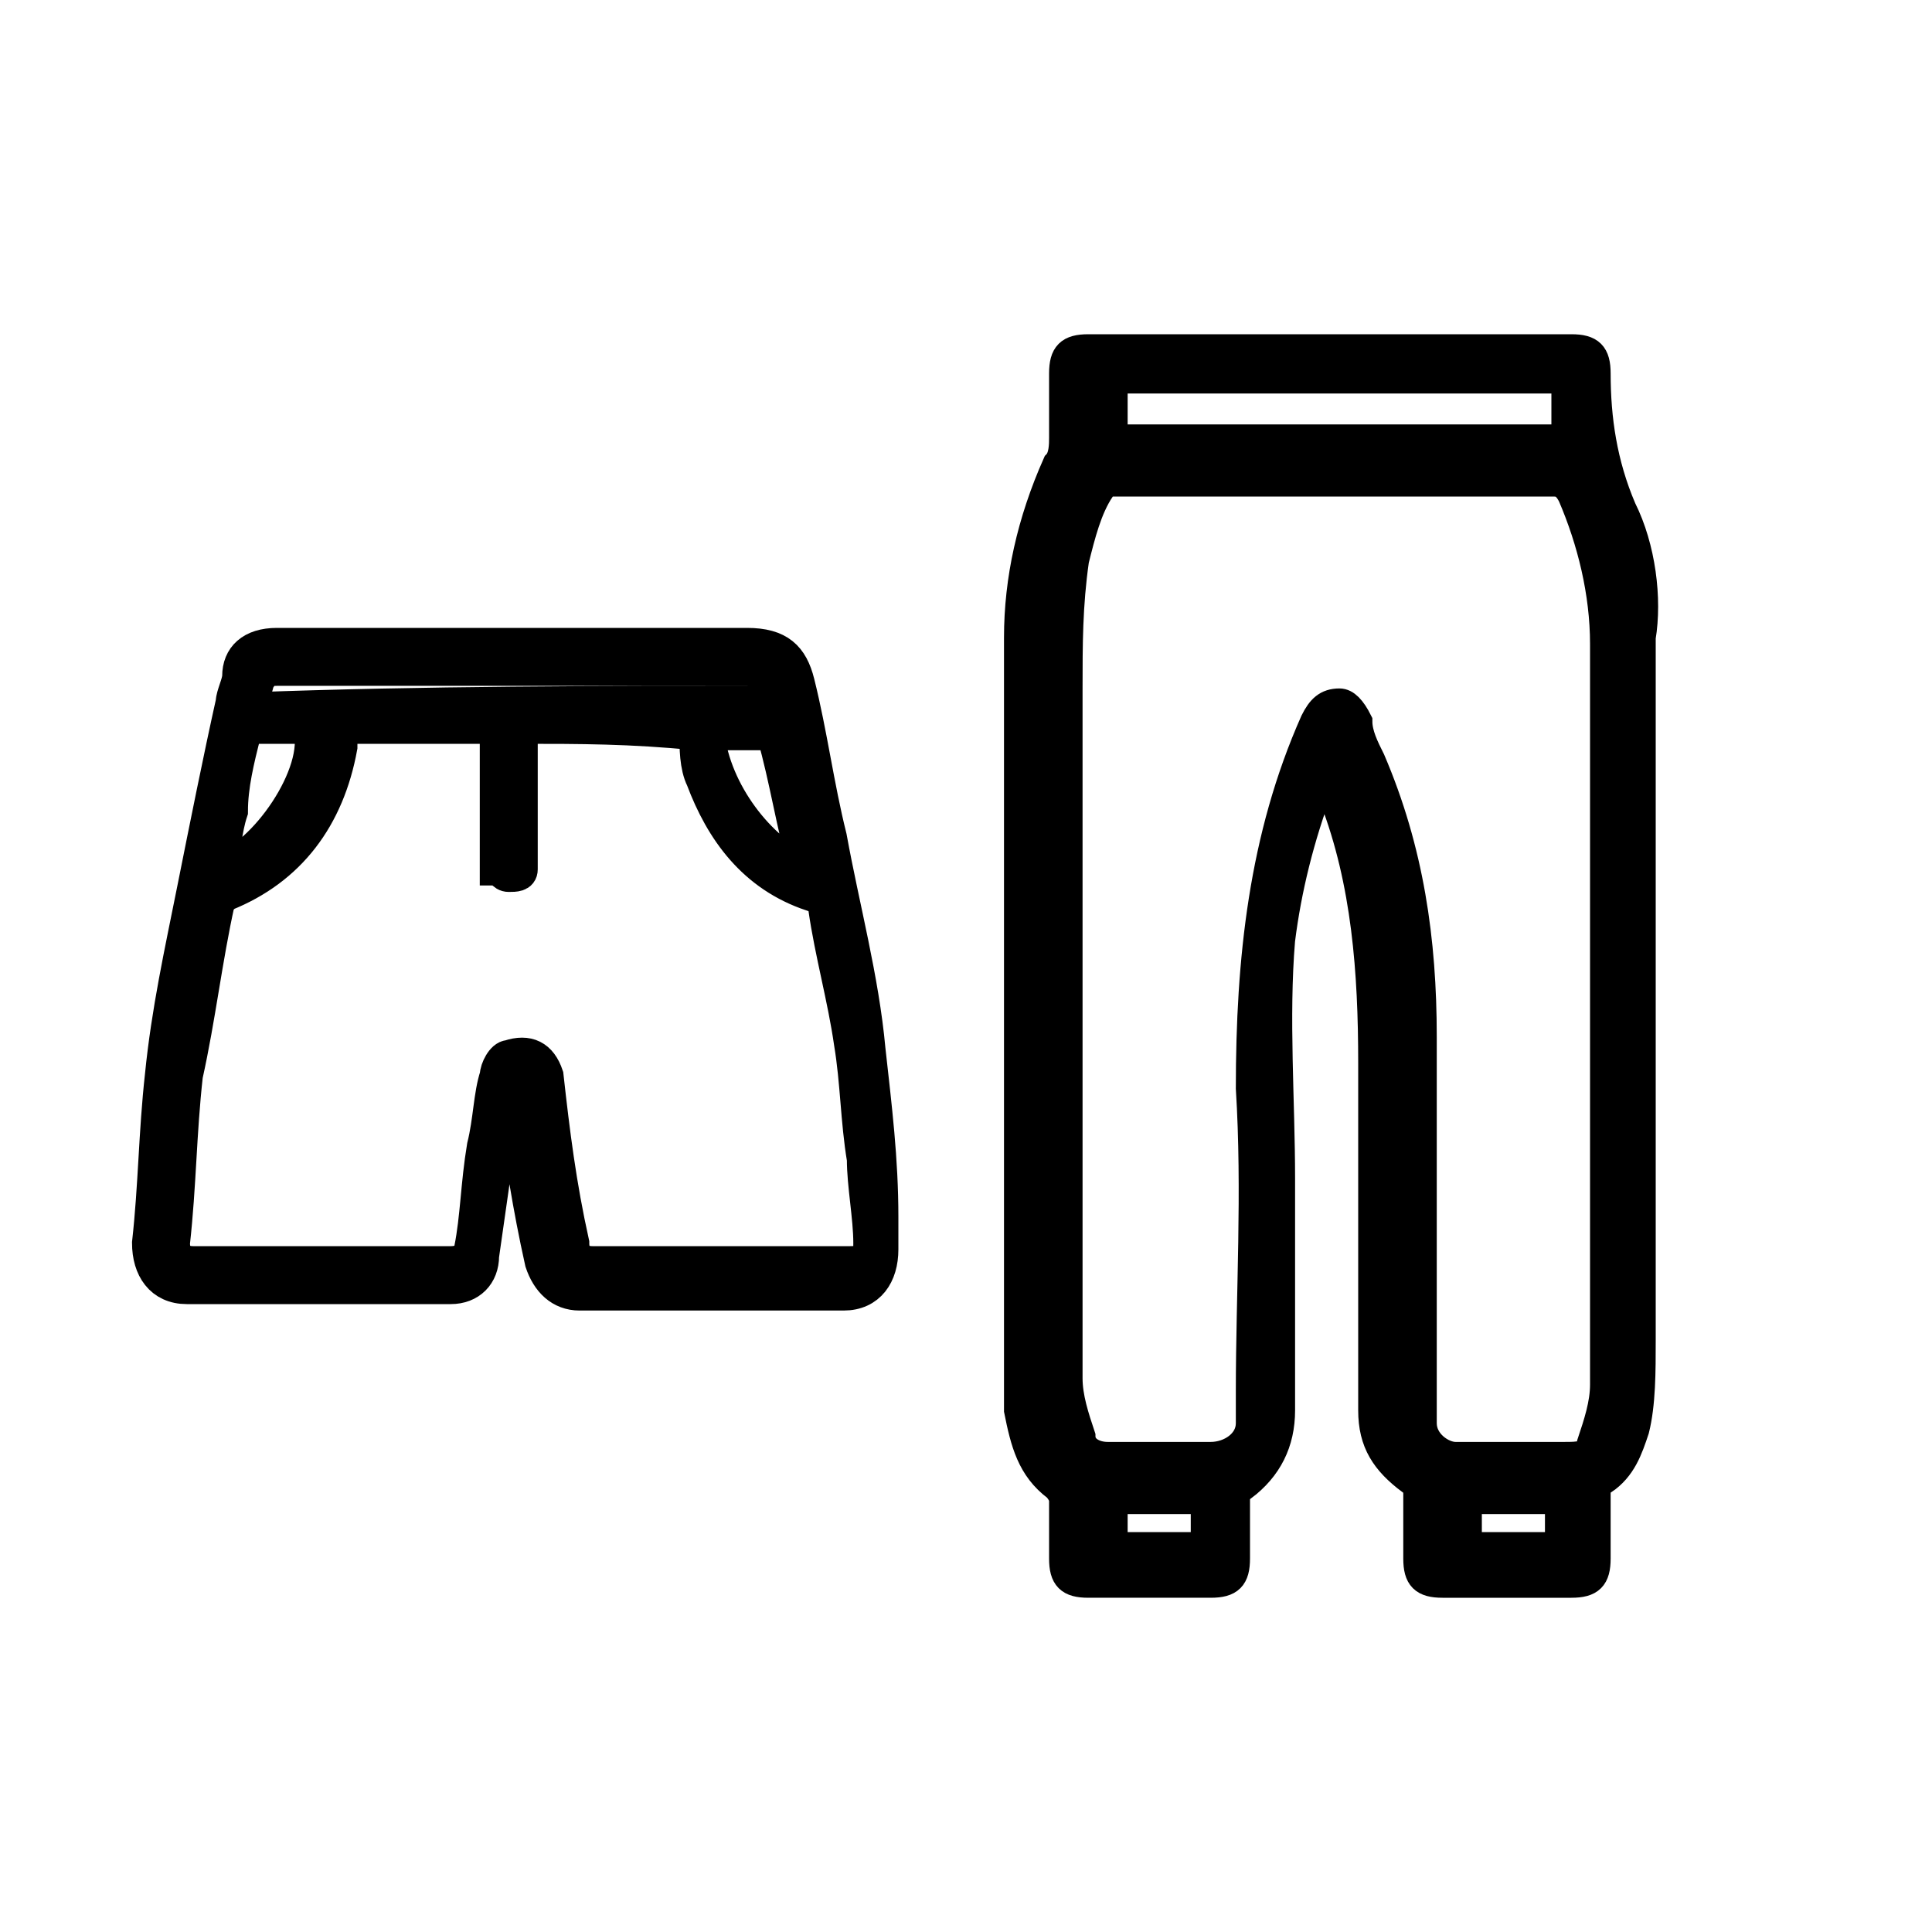 <?xml version="1.0" encoding="UTF-8"?>
<!-- Generator: Adobe Illustrator 27.0.0, SVG Export Plug-In . SVG Version: 6.00 Build 0)  -->
<svg xmlns="http://www.w3.org/2000/svg" xmlns:xlink="http://www.w3.org/1999/xlink" version="1.1" id="Слой_1" x="0px" y="0px" viewBox="0 0 30 30" style="enable-background:new 0 0 30 30;" xml:space="preserve">
<style type="text/css">
	.st0{fill:none;}
	.st1{stroke:#000000;stroke-width:0.5;stroke-miterlimit:10;}
	.st2{stroke:#000000;stroke-width:0.42;stroke-miterlimit:10;}
</style>
<line class="st0" x1="10" y1="14" x2="14" y2="10"></line>
<g>
	<path class="st1" d="M7.9,16.8c0,0.2-0.1,0.4-0.1,0.6c-0.1,0.7-0.2,1.4-0.3,2.1C7.5,19.8,7.3,20,7,20c-1.4,0-2.8,0-4.1,0   c-0.4,0-0.6-0.3-0.6-0.7c0.1-0.9,0.1-1.7,0.2-2.6c0.1-1,0.3-1.9,0.5-2.9c0.2-1,0.4-2,0.6-2.9c0-0.1,0.1-0.3,0.1-0.4   C3.7,10.2,3.9,10,4.3,10c0.2,0,0.3,0,0.5,0c2.3,0,4.5,0,6.8,0c0.5,0,0.7,0.2,0.8,0.6c0.2,0.8,0.3,1.6,0.5,2.4   c0.2,1.1,0.5,2.2,0.6,3.3c0.1,0.9,0.2,1.7,0.2,2.6c0,0.2,0,0.3,0,0.5c0,0.4-0.2,0.7-0.6,0.7c-1.2,0-2.4,0-3.5,0c-0.2,0-0.4,0-0.6,0   c-0.3,0-0.5-0.2-0.6-0.5C8.2,18.7,8.1,18,8,17.3C8,17.1,8,17,7.9,16.8C8,16.8,8,16.8,7.9,16.8z M8.1,11.3c0,0.1,0,0.1,0,0.2   c0,0.6,0,1.3,0,1.9c0,0,0,0.1,0,0.1c0,0.1-0.1,0.1-0.2,0.1c-0.1,0-0.1-0.1-0.2-0.1c0,0,0-0.1,0-0.1c0-0.6,0-1.3,0-1.9   c0-0.1,0-0.2-0.1-0.2c-0.7,0-1.5,0-2.2,0c0,0-0.1,0-0.1,0c0,0.1,0,0.2,0,0.3c-0.2,1.1-0.8,1.9-1.8,2.3c0,0-0.1,0.1-0.1,0.1   c-0.2,0.9-0.3,1.8-0.5,2.7c-0.1,0.9-0.1,1.7-0.2,2.6c0,0.2,0.1,0.3,0.3,0.3c0.2,0,0.5,0,0.7,0c1.1,0,2.2,0,3.3,0   c0.2,0,0.3-0.1,0.3-0.2c0.1-0.5,0.1-1,0.2-1.6c0.1-0.4,0.1-0.8,0.2-1.1c0-0.1,0.1-0.3,0.2-0.3c0.3-0.1,0.5,0,0.6,0.3   c0.1,0.9,0.2,1.7,0.4,2.6c0,0.2,0.1,0.3,0.3,0.3c1.3,0,2.6,0,4,0c0.3,0,0.3-0.1,0.3-0.3c0-0.4-0.1-0.9-0.1-1.3   c-0.1-0.6-0.1-1.2-0.2-1.8c-0.1-0.7-0.3-1.4-0.4-2.1c0-0.1-0.1-0.2-0.2-0.2c-0.9-0.3-1.4-1-1.7-1.8c-0.1-0.2-0.1-0.5-0.1-0.7   C9.8,11.3,9,11.3,8.1,11.3z M12,10.9c0-0.1,0-0.1,0-0.2c-0.1-0.3-0.1-0.3-0.4-0.3c-1.8,0-3.7,0-5.5,0c-0.6,0-1.2,0-1.8,0   c-0.1,0-0.2,0-0.3,0.2c0,0.1-0.1,0.2-0.1,0.4C6.6,10.9,9.3,10.9,12,10.9z M3.4,13.5C4.1,13.3,5,12,4.8,11.3c-0.3,0-0.6,0-0.9,0   c-0.1,0-0.1,0-0.1,0.1c-0.1,0.4-0.2,0.8-0.2,1.2C3.5,12.9,3.5,13.2,3.4,13.5z M12.5,13.5c-0.2-0.7-0.3-1.4-0.5-2.1   c-0.3,0-0.7,0-1,0C11.1,12.3,11.8,13.2,12.5,13.5z"></path>
</g>
<path class="st2" d="M25.2,7.9c-0.3-0.7-0.4-1.4-0.4-2.1c0-0.3-0.1-0.4-0.4-0.4c-2.5,0-5,0-7.5,0c-0.3,0-0.4,0.1-0.4,0.4  c0,0.3,0,0.7,0,1c0,0.1,0,0.3-0.1,0.4c-0.4,0.9-0.6,1.8-0.6,2.7c0,3.8,0,7.7,0,11.5c0,0.2,0,0.3,0,0.5c0.1,0.5,0.2,0.9,0.6,1.2  c0,0,0.1,0.1,0.1,0.2c0,0.3,0,0.6,0,0.9c0,0.3,0.1,0.4,0.4,0.4c0.6,0,1.3,0,1.9,0c0.3,0,0.4-0.1,0.4-0.4c0-0.3,0-0.6,0-0.9  c0-0.1,0-0.2,0.1-0.2c0.4-0.3,0.6-0.7,0.6-1.2c0-1.2,0-2.4,0-3.6c0-1.2-0.1-2.5,0-3.7c0.1-0.8,0.3-1.6,0.6-2.4c0,0,0.1,0,0.1,0  c0,0.1,0,0.1,0.1,0.2c0.5,1.3,0.6,2.7,0.6,4.1c0,1.8,0,3.6,0,5.4c0,0.5,0.2,0.8,0.6,1.1c0.1,0,0.1,0.1,0.1,0.2c0,0.3,0,0.6,0,1  c0,0.3,0.1,0.4,0.4,0.4c0.7,0,1.3,0,2,0c0.3,0,0.4-0.1,0.4-0.4c0-0.3,0-0.6,0-1c0-0.1,0-0.2,0.1-0.2c0.3-0.2,0.4-0.5,0.5-0.8  c0.1-0.4,0.1-0.9,0.1-1.4c0-3.6,0-7.3,0-10.9C25.6,9.3,25.5,8.5,25.2,7.9z M17.3,5.9h7v0.9h-7V5.9z M18.7,24h-1.4v-0.7h1.4V24z   M24.2,24h-1.4v-0.7h1.4V24z M24.9,21.5c0,0.3-0.1,0.6-0.2,0.9c0,0.2-0.2,0.2-0.4,0.2c-0.6,0-1.1,0-1.7,0c-0.2,0-0.5-0.2-0.5-0.5  c0-0.2,0-0.3,0-0.5c0-1.8,0-3.7,0-5.5c0-1.5-0.2-2.9-0.8-4.3c-0.1-0.2-0.2-0.4-0.2-0.6c-0.1-0.2-0.2-0.3-0.3-0.3  c-0.2,0-0.3,0.1-0.4,0.3c-0.8,1.8-1,3.7-1,5.7c0.1,1.6,0,3.2,0,4.7c0,0.2,0,0.3,0,0.5c0,0.3-0.3,0.5-0.6,0.5c-0.5,0-1.1,0-1.6,0  c-0.2,0-0.4-0.1-0.4-0.3c-0.1-0.3-0.2-0.6-0.2-0.9c0-3.6,0-7.2,0-10.7c0-0.7,0-1.3,0.1-2c0.1-0.4,0.2-0.8,0.4-1.1  c0-0.1,0.1-0.1,0.1-0.1c0.7,0,1.5,0,2.2,0c0,0,0,0,0,0h1c0.1,0,0.2,0,0.3,0c0.1,0,0.1,0,0.2,0h1.2c0,0,0,0,0,0c0.7,0,1.3,0,2,0  c0.1,0,0.2,0,0.3,0.2c0.3,0.7,0.5,1.5,0.5,2.3C24.9,13.8,24.9,17.6,24.9,21.5z"></path>
</svg>
